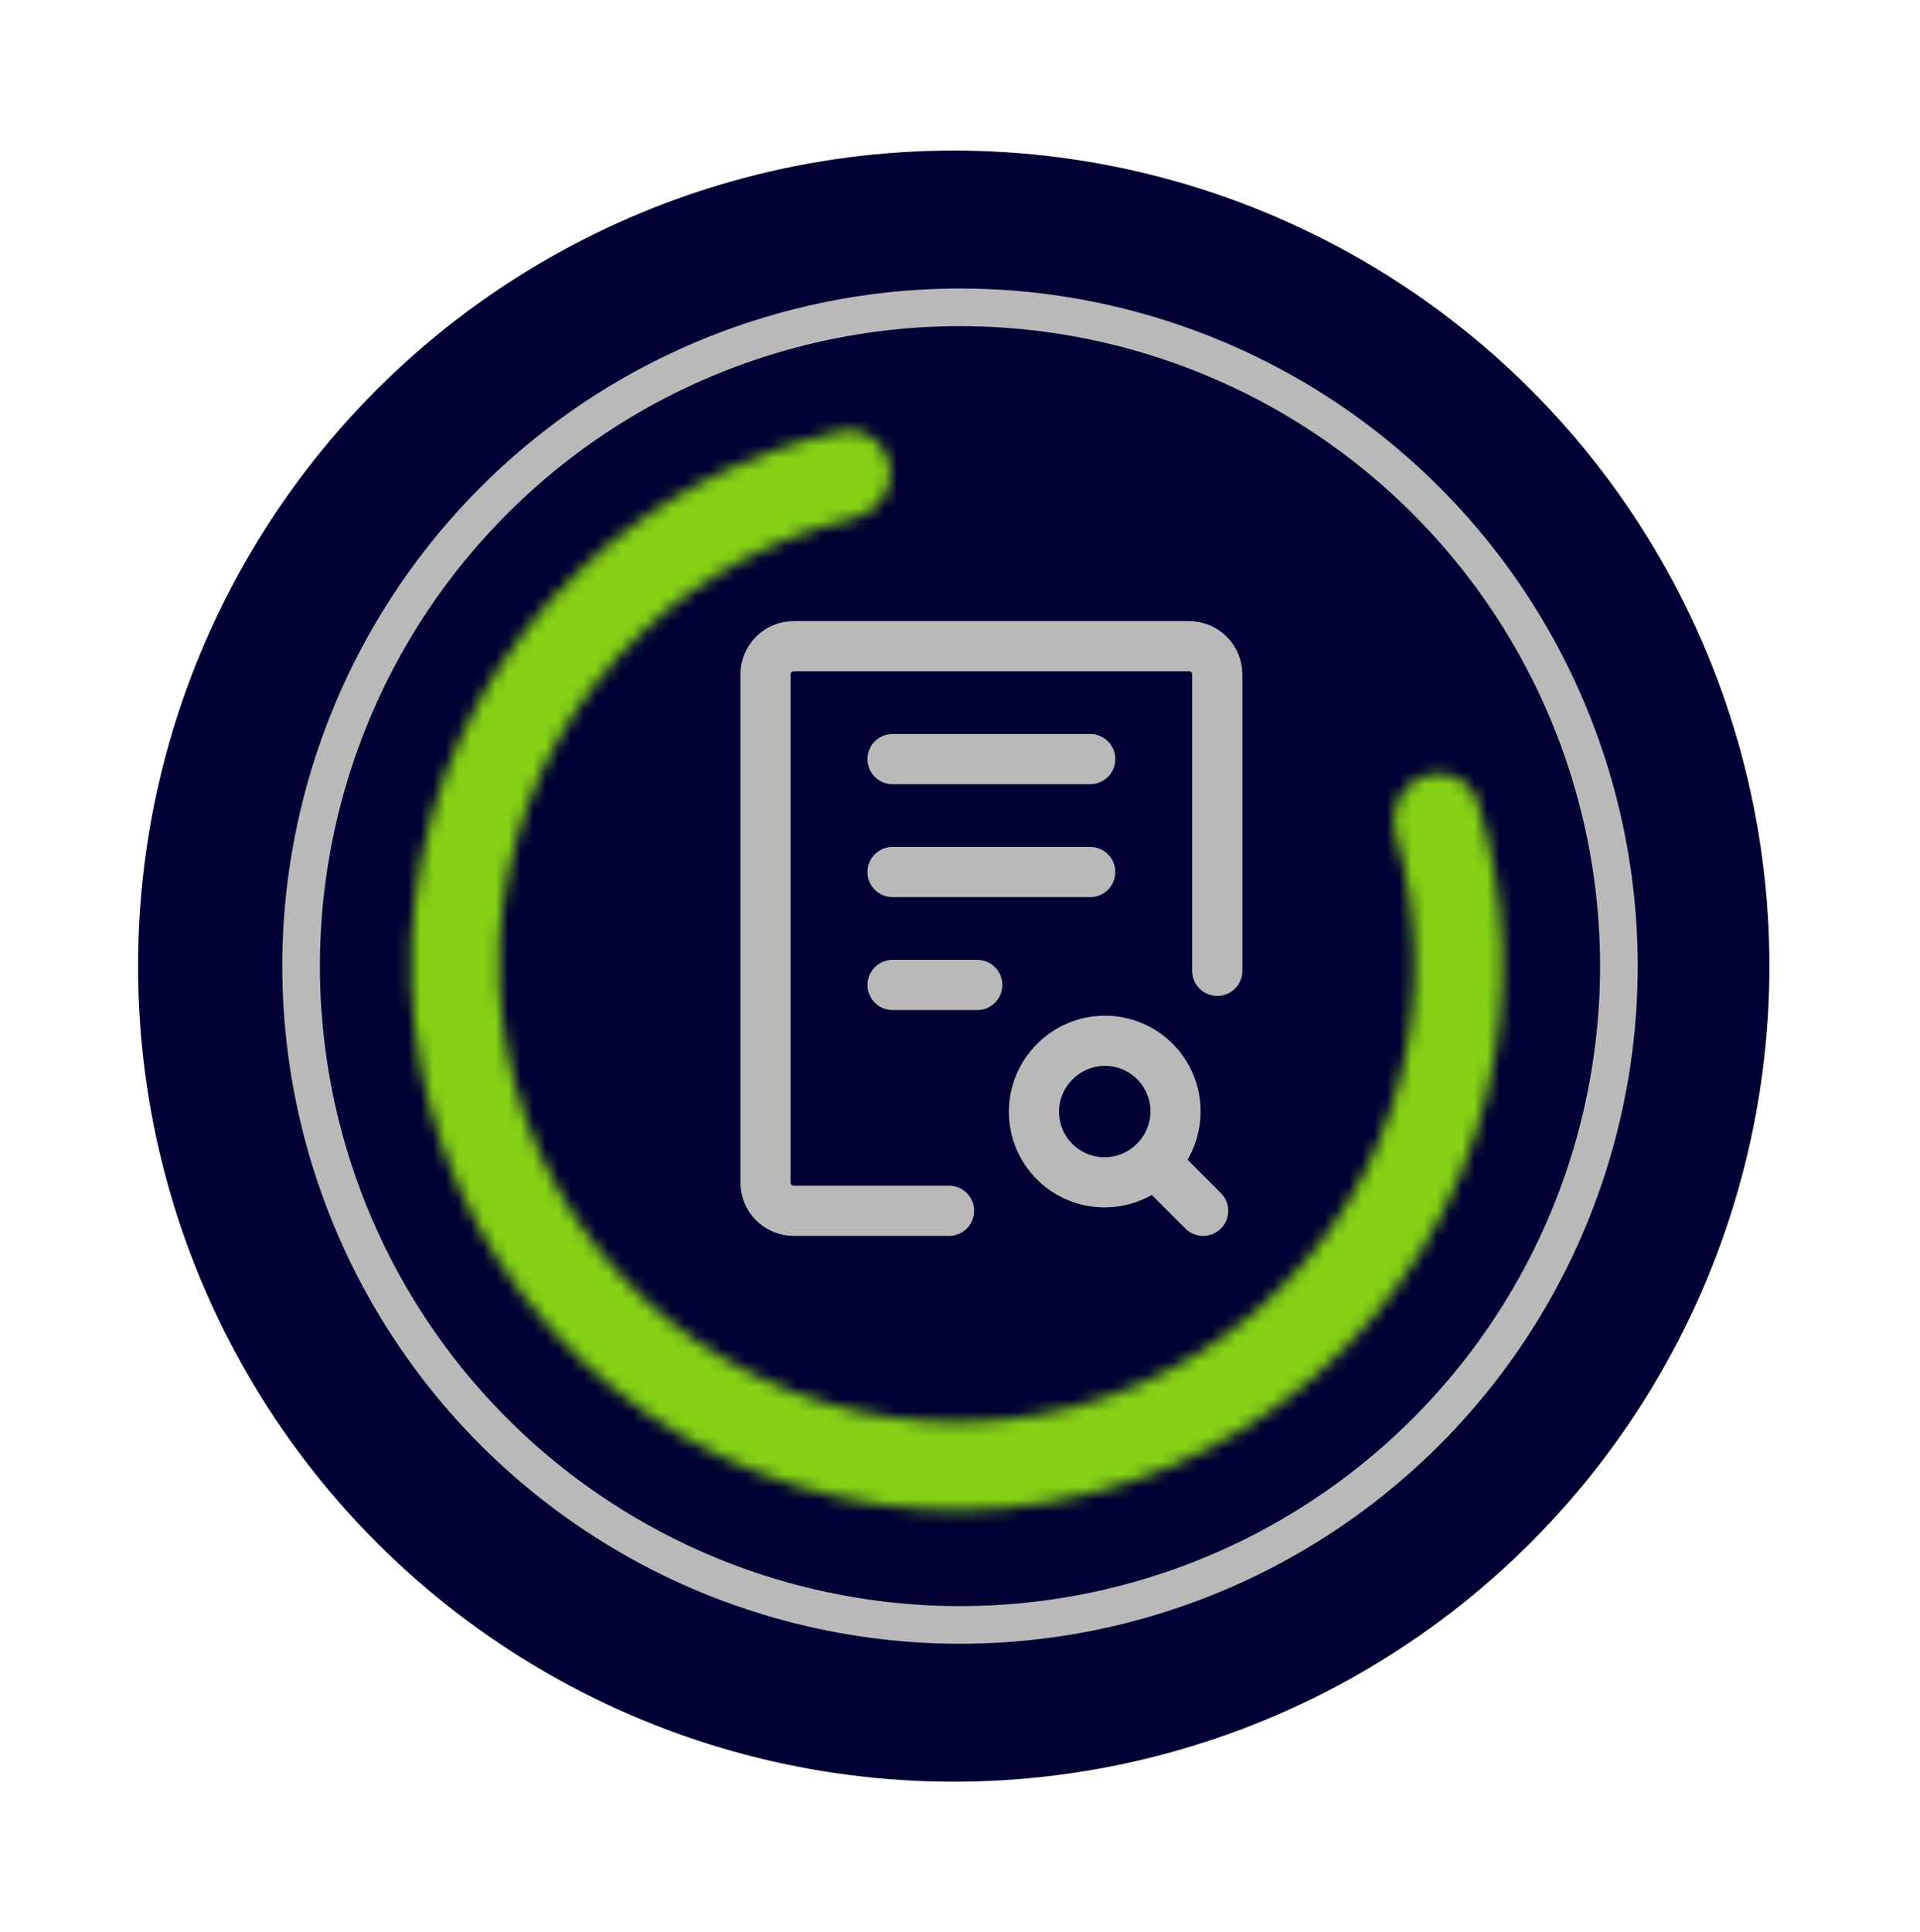 <svg width="153" height="154" viewBox="0 0 153 154" fill="none" xmlns="http://www.w3.org/2000/svg">
<circle cx="76" cy="77" r="65" fill="#000034"/>
<circle cx="76.5" cy="77" r="52.505" transform="rotate(-45 76.5 77)" fill="#000034" stroke="#B9B9B9" stroke-width="3"/>
<mask id="path-3-inside-1_3991_1880" fill="white">
<path d="M113.32 61.896C115.115 61.171 117.173 62.035 117.751 63.883C120.097 71.375 120.376 79.387 118.527 87.062C116.403 95.876 111.577 103.806 104.724 109.742C97.871 115.679 89.334 119.325 80.307 120.171C71.28 121.017 62.215 119.02 54.378 114.46C46.542 109.9 40.327 103.005 36.602 94.739C32.877 86.473 31.829 77.249 33.605 68.358C35.38 59.467 39.89 51.353 46.504 45.151C52.263 39.751 59.366 36.036 67.039 34.373C68.931 33.963 70.699 35.325 70.955 37.244C71.211 39.163 69.858 40.91 67.972 41.349C61.748 42.799 55.991 45.866 51.299 50.266C45.752 55.468 41.969 62.273 40.48 69.731C38.99 77.189 39.87 84.925 42.994 91.859C46.118 98.792 51.331 104.576 57.904 108.401C64.477 112.226 72.081 113.9 79.653 113.191C87.225 112.481 94.385 109.423 100.133 104.443C105.881 99.464 109.929 92.812 111.711 85.419C113.218 79.166 113.04 72.646 111.225 66.518C110.675 64.662 111.525 62.622 113.32 61.896Z"/>
</mask>
<path d="M113.32 61.896C115.115 61.171 117.173 62.035 117.751 63.883C120.097 71.375 120.376 79.387 118.527 87.062C116.403 95.876 111.577 103.806 104.724 109.742C97.871 115.679 89.334 119.325 80.307 120.171C71.28 121.017 62.215 119.02 54.378 114.46C46.542 109.9 40.327 103.005 36.602 94.739C32.877 86.473 31.829 77.249 33.605 68.358C35.38 59.467 39.89 51.353 46.504 45.151C52.263 39.751 59.366 36.036 67.039 34.373C68.931 33.963 70.699 35.325 70.955 37.244C71.211 39.163 69.858 40.91 67.972 41.349C61.748 42.799 55.991 45.866 51.299 50.266C45.752 55.468 41.969 62.273 40.48 69.731C38.99 77.189 39.87 84.925 42.994 91.859C46.118 98.792 51.331 104.576 57.904 108.401C64.477 112.226 72.081 113.9 79.653 113.191C87.225 112.481 94.385 109.423 100.133 104.443C105.881 99.464 109.929 92.812 111.711 85.419C113.218 79.166 113.04 72.646 111.225 66.518C110.675 64.662 111.525 62.622 113.32 61.896Z" fill="#000034" stroke="#85D014" stroke-width="12" mask="url(#path-3-inside-1_3991_1880)"/>
<path d="M97 77.375V53.75C97 53.153 96.763 52.581 96.341 52.159C95.919 51.737 95.347 51.5 94.75 51.5H63.25C62.653 51.5 62.081 51.737 61.659 52.159C61.237 52.581 61 53.153 61 53.75V94.25C61 94.847 61.237 95.419 61.659 95.841C62.081 96.263 62.653 96.5 63.25 96.5H75.625M71.125 60.5H86.875M71.125 69.5H86.875M71.125 78.5H77.875" stroke="#B9B9B9" stroke-width="4" stroke-linecap="round" stroke-linejoin="round"/>
<path d="M95.875 96.5L91.977 92.602M91.977 92.602C92.51 92.082 92.935 91.461 93.226 90.776C93.518 90.091 93.67 89.354 93.675 88.609C93.68 87.865 93.536 87.127 93.254 86.438C92.971 85.749 92.554 85.123 92.027 84.597C91.501 84.07 90.875 83.653 90.186 83.371C89.497 83.088 88.759 82.945 88.014 82.949C87.269 82.954 86.533 83.107 85.848 83.398C85.162 83.69 84.542 84.115 84.022 84.648C82.975 85.704 82.389 87.133 82.393 88.62C82.396 90.108 82.989 91.534 84.041 92.585C85.093 93.637 86.519 94.229 88.006 94.232C89.494 94.235 90.921 93.649 91.977 92.602Z" stroke="#B9B9B9" stroke-width="4" stroke-linecap="round" stroke-linejoin="round"/>
</svg>
